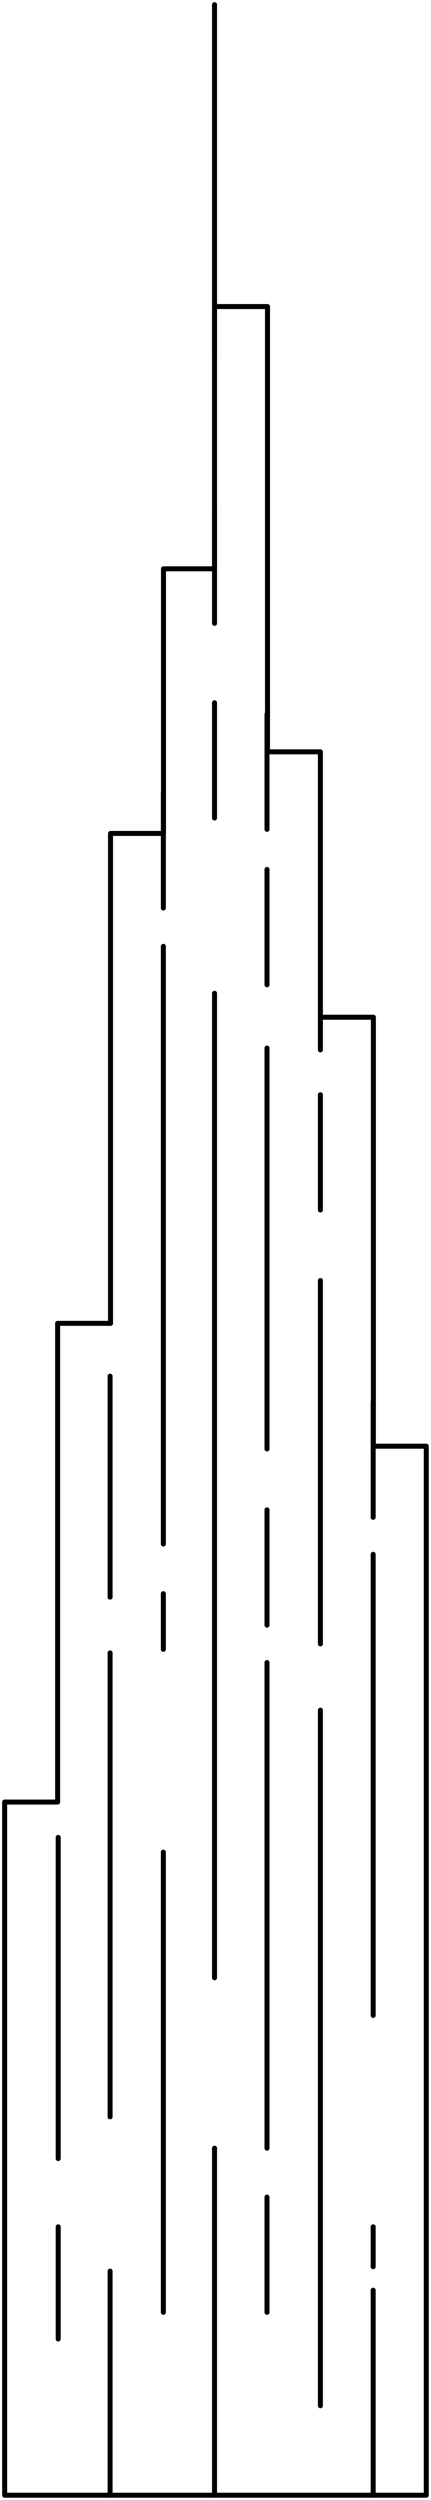 <svg width="112" height="649" viewBox="0 0 112 649" fill="none" xmlns="http://www.w3.org/2000/svg">
<g clip-path="url(#clip0_215_1449)">
<path d="M97.026 375.442V264.078H83.261V195.179H69.514V79.585H55.749V147.669H42.486V216.364H28.721V343.552H14.974V467.828H1.209V647.776H14.974H28.721H42.486H55.749H56.233H69.514H83.261H97.026H110.772V375.442H97.026Z" stroke="black" stroke-width="1.3" stroke-linecap="round" stroke-linejoin="round"/>
<path d="M55.749 92.59V1.206" stroke="black" stroke-width="1.3" stroke-linecap="round" stroke-linejoin="round"/>
<path d="M15.123 477.01V560.38" stroke="black" stroke-width="1.3" stroke-linecap="round" stroke-linejoin="round"/>
<path d="M15.123 578.097V607.222" stroke="black" stroke-width="1.3" stroke-linecap="round" stroke-linejoin="round"/>
<path d="M28.609 357.262V414.622" stroke="black" stroke-width="1.3" stroke-linecap="round" stroke-linejoin="round"/>
<path d="M28.609 589.599V647.776" stroke="black" stroke-width="1.3" stroke-linecap="round" stroke-linejoin="round"/>
<path d="M42.449 205.809V235.732" stroke="black" stroke-width="1.3" stroke-linecap="round" stroke-linejoin="round"/>
<path d="M42.449 480.832V600.303" stroke="black" stroke-width="1.3" stroke-linecap="round" stroke-linejoin="round"/>
<path d="M42.449 413.732V428.183" stroke="black" stroke-width="1.3" stroke-linecap="round" stroke-linejoin="round"/>
<path d="M42.449 245.675V400.839" stroke="black" stroke-width="1.3" stroke-linecap="round" stroke-linejoin="round"/>
<path d="M69.384 185.365V215.307" stroke="black" stroke-width="1.3" stroke-linecap="round" stroke-linejoin="round"/>
<path d="M69.384 225.714V255.656" stroke="black" stroke-width="1.3" stroke-linecap="round" stroke-linejoin="round"/>
<path d="M83.261 242.615V272.556" stroke="black" stroke-width="1.3" stroke-linecap="round" stroke-linejoin="round"/>
<path d="M83.261 284.207V314.13" stroke="black" stroke-width="1.3" stroke-linecap="round" stroke-linejoin="round"/>
<path d="M83.261 443.971V624.549" stroke="black" stroke-width="1.3" stroke-linecap="round" stroke-linejoin="round"/>
<path d="M96.97 363.959V393.901" stroke="black" stroke-width="1.3" stroke-linecap="round" stroke-linejoin="round"/>
<path d="M96.97 403.51V523.222" stroke="black" stroke-width="1.3" stroke-linecap="round" stroke-linejoin="round"/>
<path d="M96.97 594.552V647.776" stroke="black" stroke-width="1.3" stroke-linecap="round" stroke-linejoin="round"/>
<path d="M55.749 131.881V161.823" stroke="black" stroke-width="1.3" stroke-linecap="round" stroke-linejoin="round"/>
<path d="M55.749 182.434V212.357" stroke="black" stroke-width="1.3" stroke-linecap="round" stroke-linejoin="round"/>
<path d="M55.749 557.69V647.776" stroke="black" stroke-width="1.3" stroke-linecap="round" stroke-linejoin="round"/>
<path d="M28.609 429.111V549.546" stroke="black" stroke-width="1.3" stroke-linecap="round" stroke-linejoin="round"/>
<path d="M69.384 272.093V376.166" stroke="black" stroke-width="1.3" stroke-linecap="round" stroke-linejoin="round"/>
<path d="M69.384 391.971V421.895" stroke="black" stroke-width="1.3" stroke-linecap="round" stroke-linejoin="round"/>
<path d="M69.384 570.379V600.303" stroke="black" stroke-width="1.3" stroke-linecap="round" stroke-linejoin="round"/>
<path d="M69.384 431.597V557.69" stroke="black" stroke-width="1.3" stroke-linecap="round" stroke-linejoin="round"/>
<path d="M55.749 257.864V513.445" stroke="black" stroke-width="1.3" stroke-linecap="round" stroke-linejoin="round"/>
<path d="M83.261 332.44V426.774" stroke="black" stroke-width="1.3" stroke-linecap="round" stroke-linejoin="round"/>
<path d="M96.97 578.097V588.448" stroke="black" stroke-width="1.3" stroke-linecap="round" stroke-linejoin="round"/>
</g>
<defs>
<clipPath id="clip0_215_1449">
<rect width="112" height="649" fill="white"/>
</clipPath>
</defs>
</svg>
